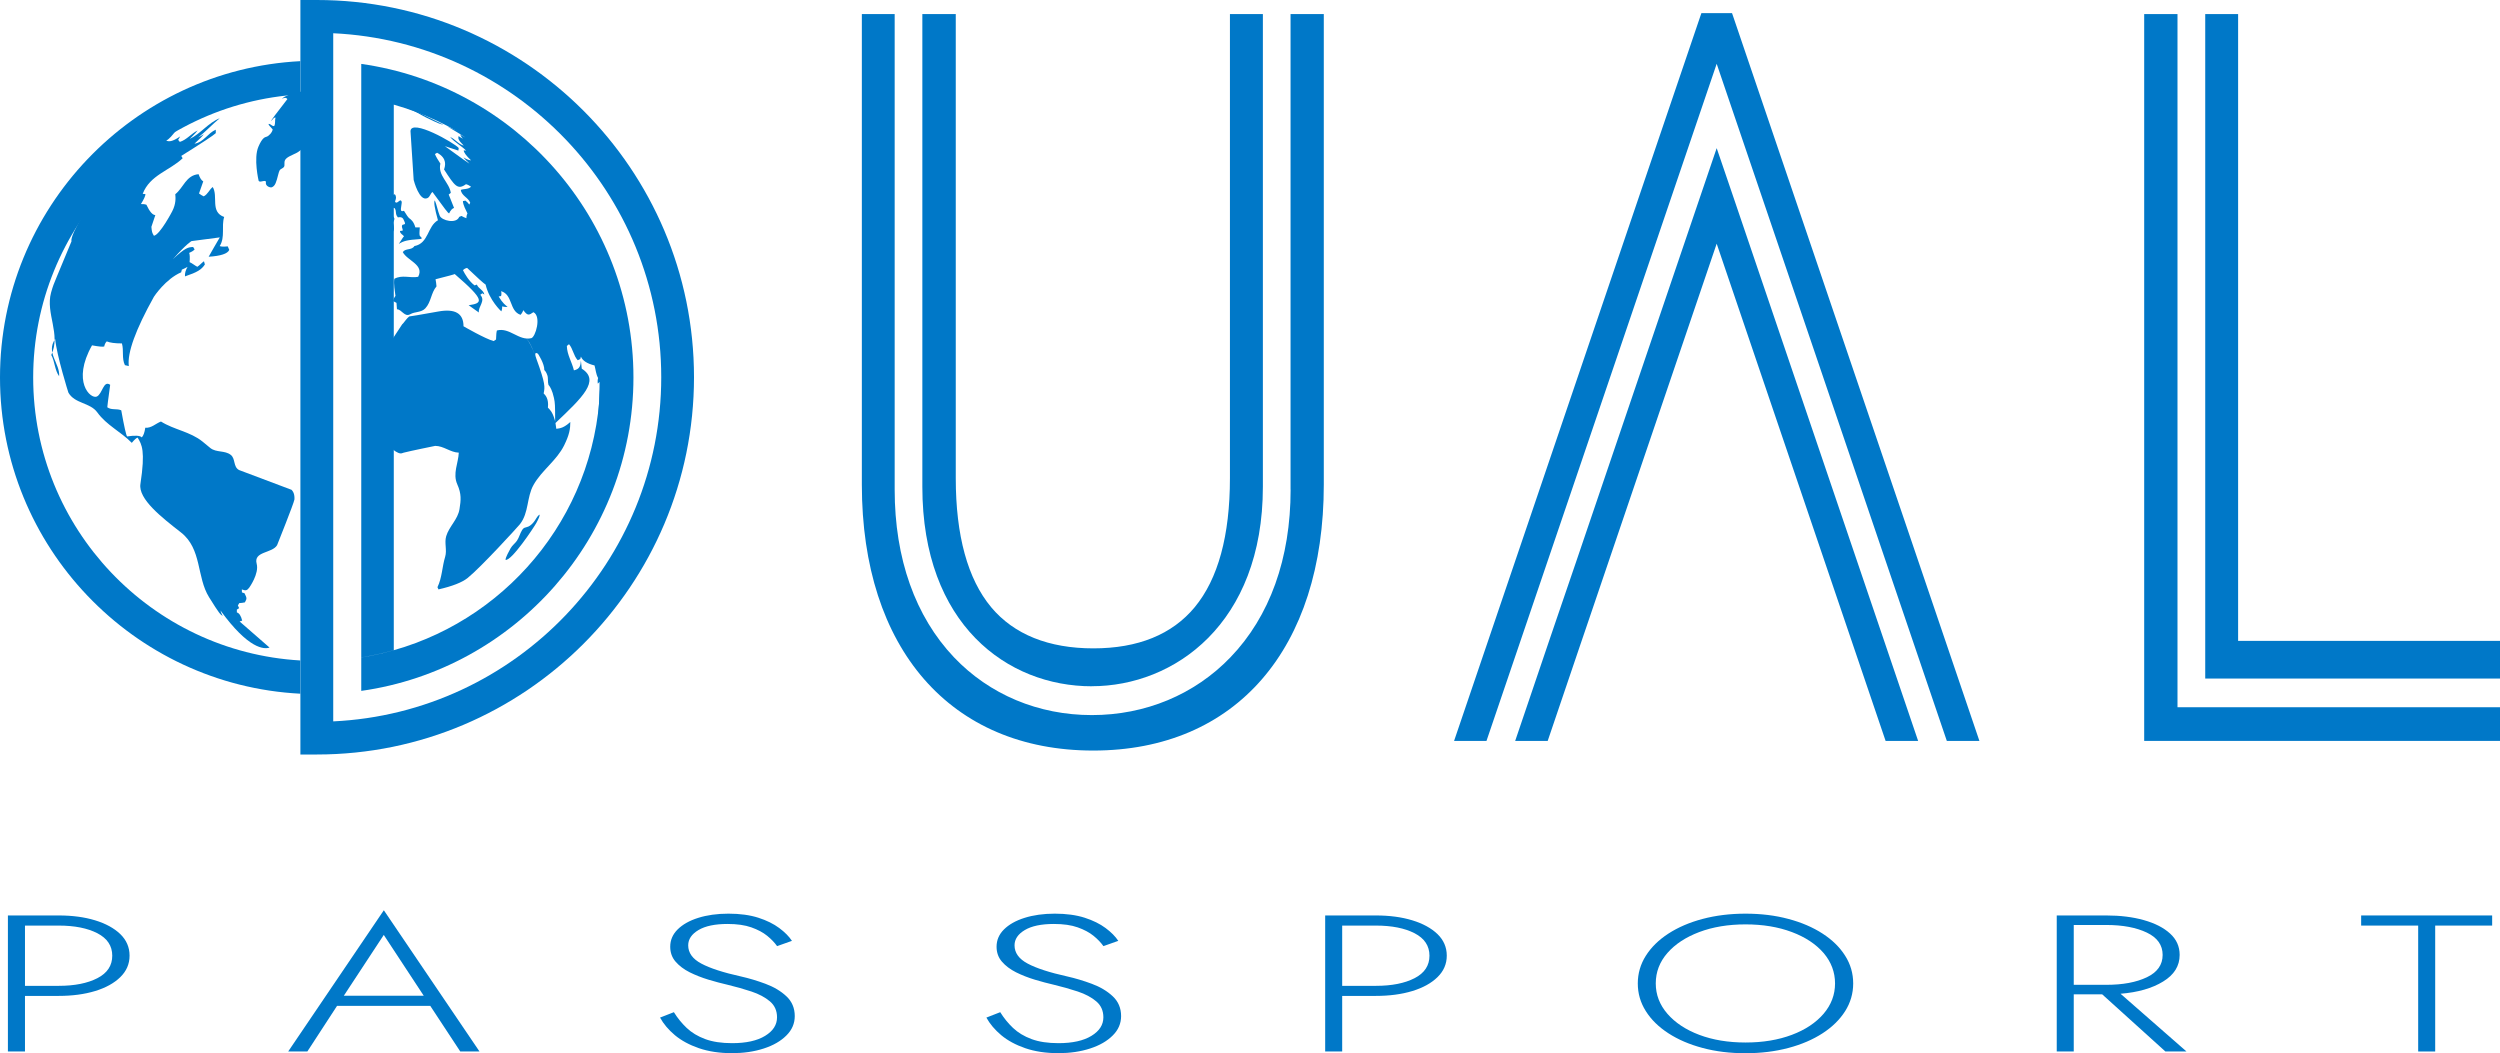 <?xml version="1.0" encoding="UTF-8"?>
<svg id="HQ" xmlns="http://www.w3.org/2000/svg" viewBox="0 0 417.36 175.83">
  <defs>
    <style>
      .cls-1 {
        fill: #0078c8;
      }
    </style>
  </defs>
  <g>
    <g>
      <path class="cls-1" d="m92.6,70.06c-.36-1.29-.84-1.73-1.13-2,.17-1.5-.42-2.09-.71-2.38.22-1.08.32-1.58-1.22-5.8-.53-1.43.27-.82.28-.81.01.01,1.09,1.66,1.05,2.7.13.14.32.33.5.86.18.52.04,1.08.19,1.6.02.06.09.12.13.17.12.16.52.76.79,2.03.19.91.19,1.14.2,3.93-.02-.09-.05-.22-.08-.31m-3.31-10.86c-.37-.94-.92-2.19-1.48-2.74.71.62,1.39,2.49,1.52,2.86-.01-.03-.03-.08-.04-.11m-4.54-7.96s0,0,0,0c0,0,0,0,0,0,0,0,0,0,0,0,0,0,0,0,0,0m16.04,11.77c0-20.54-12.92-38.06-31.07-44.89h0q1.27.51,2.79,1.16c.29.13.67.3.96.44-.28-.12-.65-.29-.93-.41q2.08,1.03,2.25,1.12c-1.18-.49-2.3-1.11-3.48-1.6.05.02,5.15,2.28,8.96,4.92-.59-.38-1.17-.76-1.76-1.14,1.09.85,2.3,1.55,3.28,2.54-2.55-1.62-4.91-3.52-7.59-4.93-1-.46-1.96-.98-2.98-1.38,1.73.92,5.33,2.84,6.69,3.7q-.58-.24-3.26-1.46,2.65,1.57,3.07,1.9c-.28-.15-.64-.35-.91-.52.1.24.3.53.49.7-.24-.11-.54-.29-.75-.44-.07.43-.1.61.87,1.59-.91-.24-1.43-1.11-2.28-1.44.77.9,1.85,1.44,2.68,2.27-.12-.01-.28-.03-.4-.04q-.02.49,1.22,1.67-.51-.03-1.27-.5c.27.41.69.68,1,1.05q-.1-.01-4.1-2.92,2.15.73,2.25.74c.02-.13.04-.3.06-.43-.73-.86-7.95-4.96-8.05-2.82l.53,8.15c.04.15.95,3.66,2.3,3.03.44-.21.47-.75.84-1.02,2.1,2.87,2.59,3.55,2.78,3.57q.35-.76.82-.91c-.27-.67-.62-1.57-.89-2.24.1-.08.24-.19.35-.27-.24-1.75-2.21-2.89-1.74-4.89q-.63-.92-.91-1.59c.11-.07.25-.15.36-.22,1.76.94,1.34,2.24,1.16,2.79,1.78,2.74,2.26,3.48,3.66,2.46.28.06.62.25.85.42-.48.47-1.15.32-1.71.53.12,1.01,1.26,1.27,1.57,2.15q-.16.3-.16.3h0c-.15-.23-.42-.5-.64-.66-.13.03-.29.06-.42.08.02.66.48,1.47.76,2.06-.12.22-.2.56-.17.8-.26-.08-.59-.24-.83-.38-.12.05-.27.11-.38.16-.47,1.21-2.92.62-3.25-.2-.34-.83-.47-1.73-.82-2.56q-.31.33.52,3.32c-1.78,1.01-1.53,3.86-3.93,4.31-.44.73-1.47.33-1.94,1,.74,1.45,3.64,2.1,2.57,4.13-1.31.26-2.7-.39-3.98.34-.14.85.09,2,.19,2.85-.17.22-.37.58-.4.86.17.09.4.21.57.3.03.36.05.71.08,1.07.83.03,1.26,1.38,2.23.82.78-.45,1.82-.25,2.5-.97.98-1.04.95-2.6,1.87-3.67-.03-.42-.09-.81-.16-1.19q3.12-.79,3.2-.87c5.21,4.49,4.66,4.85,2.33,5.21.51.36,1.19.85,1.7,1.21-.14-1,1.18-1.93.24-2.95.1-.08.24-.19.34-.26.1.06.24.15.34.21-.14-.76-1.01-.98-1.25-1.66-.11.04-.27.1-.38.14-.94-.71-1.62-1.89-1.94-2.54.15-.18.46-.35.69-.38q2.6,2.48,3.09,2.78c.6,2.61,2.6,4.46,2.62,4.47.11-.22.17-.57.13-.82q.57.13.92.06c-.33-.24-.83-.61-1.49-1.72.12-.02.28-.06.4-.08.08-.23.08-.58,0-.81,1.99.57,1.34,3.31,3.25,3.95.19-.19.38-.52.46-.78.74.99.94.85,1.69.34,1.38.69.34,4.18-.36,4.34-2.11.47-3.6-1.84-5.73-1.29q-.12.32-.15,1.51c-.12.08-.28.18-.4.26-1.36-.35-5-2.45-5.03-2.47q0-3.22-4.18-2.47-4.81.86-4.88.83c-.42.33-.7.79-1.04,1.18q-.13.12-.13.12h0l-6.23,9.48q.85,1.74,0,4.85c-.63,2.33,4.32,6.33,4.37,6.36.44.33,1.05.85,1.6.88.16.01.35-.09.51-.13.98-.26,5.24-1.13,5.25-1.13,1.42,0,2.53,1.09,3.94,1.13-.07,1.76-1.05,3.48-.25,5.29.72,1.62.61,2.63.37,4.13-.27,1.73-1.73,2.89-2.22,4.52-.34,1.14.17,2.33-.18,3.46-.51,1.66-.5,3.46-1.28,5.06.05.11.12.26.17.37q3.49-.8,4.87-1.91c2.16-1.73,8.41-8.56,8.73-8.98,1.51-1.92,1.11-4.49,2.26-6.54,1.38-2.46,3.86-4.07,5.12-6.62.86-1.75,1.03-2.72,1.03-3.9-1.09.98-1.64,1.05-2.34,1.14-.03-.29-.09-.68-.14-.97,4.52-4.28,7.51-7.11,4.39-9.07-.04-.4-.09-.94-.14-1.35-.07.79-.13,1.41-1.17,1.63-.32-1.38-1.15-2.61-1.18-4.07.11-.09.25-.21.36-.3.68.79.74,1.91,1.46,2.68.13-.06.3-.14.42-.2.03-.12.08-.29.11-.41q.4,1.02,2.27,1.48c.2.7.23,1.45.6,2.1-.09.27-.1.66-.05.94.09-.09.21-.21.29-.3,0,.05.02,5.12-.58,9.24.5-1.04.76-3.14,1.15-6.3.09-1.21.14-2.44.14-3.68"/>
      <path class="cls-1" d="m70.08,37.99c0,.43-.1.85-.03,1.28.02.14.2.25.28.36.18.16.07.26-.33.29-1.98.14-2.59.28-3.42.8.71-1.14.79-1.2.87-1.27-.21-.28-.6-.41-.67-.8-.04-.21.3-.05.42-.15.07-.05.03-.17,0-.26-.07-.23-.15-.44-.07-.62.09-.22.44-.05.49-.32.02-.1-.29-.72-.29-.73-.05-.1-.22-.41-.91-.28-.1-.12-.11-.14-.2-.3-.19-.34-.07-.76-.25-1.1-.06-.12-.08-.16-.35-.22-.31-.08-.34-.2-.39-.54-.17-1.27-.08-1.48.68-1.7.3.36.2.75.1,1.02-.07.2-.07.24,0,.3.33.34.77-.61,1-.19.09.16.07.33-.02.84-.09.58-.17,1.03.45.79q.64,1.06.87,1.23c.4.3.76.61,1.03,1.54h.74s0,.02,0,.03"/>
      <path class="cls-1" d="m65.83,36.58c0,.18-.09.31-.25.58.31.88.15,1.3.13,1.34-.03.07-.09.16-.14.22-.17.16-.43.13-.61.29-.15.13-.12.36-.27.49-.05.04-.1.02-.13,0-.05-.02-.43-.27-.49-.43-.03-.08.02-.17.08-.27.35-.66.35-1.1.35-1.11-.01-.06-.04-.06-.15,0-.15.09-.49.29-.66-.37-.06-.25.15-.32.24-.35.26-.08.55.02.79-.15.01-.3-.3-.49-.27-.8.02-.26.27-.28.37-.29.43.02,1.05.48,1.03.86"/>
      <path class="cls-1" d="m99.57,73.73c-.05.24-.15.64-.19.71-.04-.08.48-2.24.48-2.26-.08.65-.24,1.33-.29,1.55"/>
      <path class="cls-1" d="m89.58,87.23c-.48.88-4.19,6.44-5.18,6.24-.01-.1-.04-.36.85-1.95.28-.5.76-.81,1.07-1.28.36-.55.5-1.21.85-1.76.03-.05.07-.11.11-.15.17-.22.39-.27.65-.33.39-.09.74-.33,1.14-.8.34-.39.52-.9.92-1.25.02-.01.04-.03.07-.03.09.13-.08.57-.49,1.32"/>
      <path class="cls-1" d="m62.42,16.07c2.15.46,4.35,1.31,5.19,1.66,2.2.9,4.26,2.09,6.41,3.07-.43-.05-.64-.08-2.86-1.17-.98-.48-1.88-1.1-2.91-1.48q-4.46-1.65-5.38-1.92c.07.01.14.03.21.04-.61-.24-1.26-.27-1.88-.43.26.03.91.16,1.21.23"/>
      <path class="cls-1" d="m49.14,83.43c-.07.56-2.86,7.53-2.88,7.58-.82,1.39-3.98,1-3.41,3.11.44,1.65-1.23,3.96-1.24,3.98-.36.45-.53.57-1.24.3,0,.15.02.35.02.5.13.04.3.1.43.14.42.85.41.87.06,1.52-.27.06-.65.12-.93.12-.07.12-.17.27-.24.39.06.14.14.32.21.46-.12.07-.27.17-.38.24,0,.14,0,.33,0,.47q.6.17.89,1.37c-.13.04-.3.1-.43.14l5,4.36c-.89.3-3.48.3-8.2-6.2.08.29.23.67.38.93-.44-.3-.55-.37-2.28-3.14-2.1-3.37-1.17-8.07-4.7-10.82-3.18-2.48-7.15-5.57-6.76-8.08.85-5.58.24-6.58-.47-7.75q-.34.11-.97.88c-1.79-1.84-4.23-2.95-5.76-5.09-1.22-1.67-3.74-1.42-4.82-3.29-.02-.03-1.95-6.19-2.21-8.95-1.6,2.26.84,4.1.66,6.21-.76-1.07-.7-2.43-1.31-3.55,1.64-3.47-.98-6.93-.04-10.4.29-1.06.49-1.55.99-2.74l2.42-5.82c-.3-1.12,3.34-6.93,5.19-9.2-.01.01-.03.03-.04.04.61-.68,1.24-1.35,1.88-1.99,1.74-1.74,3.6-3.34,5.59-4.79,1.36-1,2.77-1.92,4.23-2.77-.23.14-.86.51-1.78,1.13q2.61-1.38,2.66-1.4-.14.11-1.53,1.1c.43-.22.85-.46,1.27-.68q-.9,1.29-1.65,1.76c.47.12.91.24,2.33-.73-.1.17-.24.41-.34.58.08.1.19.24.28.34,1.17-.36,1.9-1.4,2.98-1.91q-.12.22-1.33,1.42c1.85-.9,3.08-2.69,5.01-3.46-1.25,1.02-2.34,2.23-3.61,3.22.3-.14.68-.38.95-.56q-.3.46-1.56,1.59c1.54-.24,2.23-1.77,3.56-2.34,0,.17,0,.4,0,.58q-.55.54-5.76,3.8c.07.12.16.27.23.39-2.15,2.06-5.48,2.8-6.67,5.94.14.01.32.02.46.04q0,.45-.76,1.67c.28-.02.66.01.92.11q.79,1.71,1.49,1.73c-.2.59-.46,1.37-.66,1.96.09.91.1.93.42,1.49,1.02-.18,3.04-4.05,3.06-4.09.66-1.28.56-2.3.51-2.85,1.35-1.05,1.79-3.17,3.89-3.34q.33.96.78,1.2c-.21.61-.5,1.41-.71,2.02.22.17.53.36.78.48.69-.34.93-1.11,1.51-1.56.95,1.55-.47,4.16,1.91,5-.49,1.58.2,3.34-.74,4.86q.32.15,1.34.05c.08.18.18.41.25.59q-.41.95-3.44,1.14c.56-.97,1.28-2.27,1.86-3.23l-4.72.62s-.81.42-3.11,3.02c2.1-1.97,2.58-1.99,3.38-2.04.08.12.18.29.25.41-.21.24-.61.46-.91.58q.16.42.07,1.54c.46.2.84.55,1.29.78.41-.26.71-.65,1.11-.93.04.16.1.38.15.54-.58.88-1.26,1.29-3.32,1.99q-.07-.74.43-1.59c-.31.15-.61.34-.94.46v-.04c-.04.15-.09.34-.13.49-2.61,1.12-4.52,4.04-4.54,4.07q-4.6,8.25-4.2,11.58c-.19-.04-.45-.1-.65-.15-.56-1.16-.15-2.45-.5-3.63q-1.73,0-2.53-.34c-.21.19-.38.56-.42.85q-.32.13-2.04-.19c-3.42,6.08-.24,9.02.8,8.55.94-.43,1.1-2.79,2.23-1.96-.14,1.25-.36,2.49-.48,3.75.7.52,1.59.17,2.33.51q.73,4.07.98,4.36,2.03-.31,2.45.16.41-.43.58-1.61c1.04.08,1.74-.71,2.62-1.04,2.19,1.38,4.89,1.69,6.94,3.35.44.36.87.73,1.31,1.08,1,.78,2.39.36,3.39,1.13.84.64.38,2,1.4,2.54l8.76,3.3c.19.21.58.64.47,1.76"/>
      <path class="cls-1" d="m54.16,15.78s.04.05.05.08c-.25.05-.28.06-.37.19.21.23.54.31.73.57.22.29.27.66.43.98-.05.05-.11.11-.16.16,0,.19.14.37.05.57-.22.08-.35.13-.02.71,0,.02.82,1.91.22,2.67-.37.48-1.4,1.57-2.99,1.43-.33-.03-.43-.02-.5.05-.21.21-.09.53-.25.76-.12.17-.27.31-.92.89-.07.07-.17.16-.25.23-.32.26-.45.37-1.1.66-1.38.61-1.61.92-1.59,1.53.01.41,0,.45-.08.59-.07.13-.26.24-.49.37-.21.12-.29.21-.48.95-.31,1.2-.48,1.86-1.05,2.09-.3.12-1.12-.21-1-.8.01-.06.02-.16-.03-.19-.37-.2-.73.17-1.1,0-.03-.02-.07-.05-.08-.08-.01-.03-.88-3.75-.04-5.7.63-1.47,1.06-1.58,1.35-1.66.38-.1.97-.73,1.03-1.23q-.74-.76-.69-.91c.38-.04.56.43.95.35.24-.45.07-.96.22-1.42-.4.01-.49.42-.76.6q-.04-.12,2.74-3.68c-.28-.34-.62-.18-.9-.05.18-.34,2.26-1.41,5.78-1.41h0s1.23.63,1.3.71"/>
    </g>
    <path class="cls-1" d="m52.89,0h-2.74v125.96h2.74c34.73,0,62.97-28.25,62.97-62.98S87.61,0,52.89,0Zm2.74,120.43V5.55c30.43,1.44,54.76,26.65,54.76,57.43s-24.32,56.01-54.76,57.45Z"/>
    <path class="cls-1" d="m60.31,10.67v5.59h0s0,0,0,0v93.48c1.85-.29,3.66-.7,5.43-1.2V17.47c19.87,5.62,34.47,23.9,34.47,45.54s-14.6,39.92-34.47,45.54c-1.77.5-3.58.92-5.43,1.2v5.59c25.64-3.62,45.44-25.7,45.44-52.33S85.95,14.29,60.31,10.67Z"/>
    <path class="cls-1" d="m182.27,114.56c13.76,0,28.56-10.43,28.56-33.31V2.35h-5.5v77.48c0,9.59-1.98,16.83-5.88,21.54-3.78,4.56-9.47,6.87-16.92,6.87s-13.25-2.31-17.06-6.87c-3.92-4.7-5.91-11.95-5.91-21.54V2.35h-5.58v78.91c0,23.01,14.21,33.31,28.29,33.31Z"/>
    <path class="cls-1" d="m215.46,81.75c0,11.48-3.47,21.16-10.05,27.99-5.98,6.22-14.2,9.64-23.13,9.64s-17.09-3.42-23.01-9.64c-6.47-6.81-9.91-16.49-9.91-27.99V2.35h-5.48v78.56c0,27.39,14.81,44.39,38.63,44.39s38.49-17,38.49-44.39V2.35h-5.55v79.4Z"/>
    <path class="cls-1" d="m0,63.02c0,28.23,22.26,51.36,50.14,52.79v-5.55c-24.84-1.43-44.6-22.06-44.6-47.24S25.31,17.19,50.14,15.76v-5.55C22.26,11.65,0,34.79,0,63.02Z"/>
    <g>
      <polygon class="cls-1" points="417.36 118.07 417.36 123.69 357.96 123.69 357.96 2.35 363.52 2.35 363.52 118.07 417.36 118.07"/>
      <polygon class="cls-1" points="417.36 106.99 417.36 113.28 368.15 113.28 368.15 2.35 373.64 2.35 373.64 106.99 417.36 106.99"/>
      <polygon class="cls-1" points="330.45 123.69 325.01 123.69 286.59 10.65 248.16 123.69 242.75 123.69 283.88 2.65 284.04 2.19 289.15 2.19 289.31 2.65 330.45 123.69"/>
      <polygon class="cls-1" points="320.22 123.69 314.79 123.69 286.59 40.68 268.55 93.74 265.36 103.13 263.81 107.68 258.38 123.69 252.95 123.69 258.38 107.68 259.93 103.13 263.14 93.74 283.88 32.7 286.59 24.73 289.31 32.7 320.22 123.69"/>
    </g>
  </g>
  <g>
    <path class="cls-1" d="m1.32,152.83h8.48c2.27,0,4.3.27,6.07.81,1.77.54,3.18,1.31,4.21,2.3,1.03,1,1.55,2.2,1.55,3.6s-.52,2.58-1.55,3.59-2.44,1.78-4.21,2.32c-1.78.54-3.8.81-6.07.81h-5.63v9.28H1.32v-22.71Zm8.48,1.69h-5.63v10.06h5.63c2.65,0,4.81-.43,6.46-1.28,1.65-.85,2.48-2.1,2.48-3.75s-.83-2.89-2.48-3.75c-1.65-.85-3.81-1.28-6.46-1.28Z"/>
    <path class="cls-1" d="m76.84,175.54l-5.01-7.62h-15.56l-4.96,7.62h-3.2l15.97-23.58,15.97,23.58h-3.21Zm-12.77-19.46l-6.67,10.15h13.34l-6.67-10.15Z"/>
    <path class="cls-1" d="m112.51,168.99c.59.95,1.29,1.82,2.12,2.61.83.79,1.86,1.41,3.1,1.87s2.74.68,4.5.68c2.34,0,4.18-.41,5.5-1.22,1.33-.81,1.99-1.84,1.99-3.1,0-1.1-.4-1.99-1.19-2.66s-1.82-1.22-3.08-1.64c-1.26-.42-2.58-.79-3.95-1.12-1.03-.24-2.11-.52-3.23-.86-1.12-.34-2.16-.75-3.13-1.23-.97-.49-1.75-1.08-2.35-1.77-.6-.69-.9-1.52-.9-2.5,0-1.1.41-2.07,1.24-2.89.83-.82,1.97-1.47,3.44-1.93,1.46-.46,3.14-.7,5.04-.7s3.59.23,4.99.68,2.56,1.03,3.49,1.72c.93.69,1.64,1.41,2.12,2.14l-2.48.88c-.41-.58-.96-1.16-1.65-1.72-.69-.56-1.57-1.03-2.64-1.41-1.07-.38-2.4-.57-3.98-.57-2.1,0-3.72.34-4.86,1.02-1.14.68-1.71,1.53-1.71,2.55,0,1.25.73,2.27,2.2,3.05,1.46.78,3.66,1.49,6.59,2.14,1.34.3,2.71.71,4.11,1.23,1.4.52,2.56,1.21,3.49,2.08.93.87,1.4,1.97,1.4,3.31,0,1.23-.46,2.31-1.4,3.24-.93.93-2.19,1.66-3.77,2.17-1.59.52-3.36.78-5.32.78-2.07,0-3.9-.28-5.51-.83-1.6-.55-2.94-1.28-4.01-2.17-1.07-.9-1.9-1.88-2.48-2.94l2.33-.91Z"/>
    <path class="cls-1" d="m166.99,168.99c.59.95,1.29,1.82,2.12,2.61.83.79,1.86,1.41,3.1,1.87s2.74.68,4.5.68c2.34,0,4.18-.41,5.5-1.22,1.33-.81,1.99-1.84,1.99-3.1,0-1.1-.4-1.99-1.19-2.66s-1.82-1.22-3.08-1.64c-1.26-.42-2.58-.79-3.95-1.12-1.03-.24-2.11-.52-3.23-.86-1.12-.34-2.16-.75-3.13-1.23-.97-.49-1.75-1.08-2.35-1.77-.6-.69-.9-1.52-.9-2.5,0-1.1.41-2.07,1.24-2.89.83-.82,1.97-1.47,3.44-1.93,1.46-.46,3.14-.7,5.04-.7s3.59.23,4.99.68,2.56,1.03,3.49,1.72c.93.69,1.64,1.41,2.12,2.14l-2.48.88c-.41-.58-.96-1.16-1.65-1.72-.69-.56-1.57-1.03-2.64-1.41-1.07-.38-2.4-.57-3.98-.57-2.1,0-3.72.34-4.86,1.02-1.14.68-1.71,1.53-1.71,2.55,0,1.25.73,2.27,2.2,3.05,1.46.78,3.66,1.49,6.59,2.14,1.34.3,2.71.71,4.11,1.23s2.56,1.21,3.49,2.08c.93.87,1.4,1.97,1.4,3.31,0,1.23-.46,2.31-1.4,3.24-.93.93-2.19,1.66-3.77,2.17-1.59.52-3.36.78-5.32.78-2.07,0-3.9-.28-5.51-.83-1.6-.55-2.94-1.28-4.01-2.17-1.07-.9-1.9-1.88-2.48-2.94l2.33-.91Z"/>
    <path class="cls-1" d="m221.22,152.83h8.48c2.27,0,4.3.27,6.07.81,1.77.54,3.18,1.31,4.21,2.3,1.03,1,1.55,2.2,1.55,3.6s-.52,2.58-1.55,3.59-2.44,1.78-4.21,2.32c-1.78.54-3.8.81-6.07.81h-5.63v9.28h-2.84v-22.71Zm8.48,1.69h-5.63v10.06h5.63c2.65,0,4.81-.43,6.46-1.28,1.65-.85,2.48-2.1,2.48-3.75s-.83-2.89-2.48-3.75c-1.65-.85-3.81-1.28-6.46-1.28Z"/>
    <path class="cls-1" d="m273.42,164.18c0-1.66.45-3.21,1.34-4.62.9-1.42,2.15-2.65,3.77-3.7,1.62-1.05,3.52-1.87,5.71-2.45,2.19-.58,4.57-.88,7.16-.88s4.97.29,7.16.88c2.19.58,4.09,1.4,5.71,2.45,1.62,1.05,2.88,2.28,3.77,3.7.9,1.42,1.34,2.96,1.34,4.62s-.45,3.21-1.34,4.62c-.9,1.42-2.15,2.65-3.77,3.7-1.62,1.05-3.52,1.87-5.71,2.45-2.19.58-4.57.88-7.16.88s-4.97-.29-7.16-.88c-2.19-.58-4.09-1.4-5.71-2.45-1.62-1.05-2.88-2.28-3.77-3.7-.9-1.42-1.34-2.96-1.34-4.62Zm3,0c0,1.88.65,3.57,1.94,5.06,1.29,1.49,3.07,2.67,5.32,3.52s4.83,1.28,7.73,1.28,5.47-.43,7.73-1.28c2.26-.85,4.02-2.03,5.3-3.52,1.27-1.49,1.91-3.18,1.91-5.06s-.64-3.59-1.91-5.08c-1.28-1.48-3.04-2.65-5.3-3.5-2.26-.85-4.83-1.28-7.73-1.28s-5.47.43-7.73,1.28c-2.26.86-4.03,2.02-5.32,3.5-1.29,1.48-1.94,3.17-1.94,5.08Z"/>
    <path class="cls-1" d="m343.36,152.83h8.27c2.34,0,4.44.26,6.28.78,1.84.52,3.3,1.26,4.37,2.24,1.07.97,1.6,2.16,1.6,3.57,0,1.84-.92,3.32-2.76,4.44-1.84,1.13-4.21,1.81-7.11,2.04l11.01,9.64h-3.52l-10.55-9.54h-4.75v9.54h-2.84v-22.71Zm8.27,1.59h-5.43v9.99h5.43c2.76,0,5.01-.42,6.77-1.26,1.76-.84,2.64-2.09,2.64-3.73s-.88-2.89-2.64-3.73c-1.76-.84-4.01-1.27-6.77-1.27Z"/>
    <path class="cls-1" d="m394.18,154.52v-1.69h21.87v1.69h-9.51v21.02h-2.84v-21.02h-9.51Z"/>
  </g>
</svg>